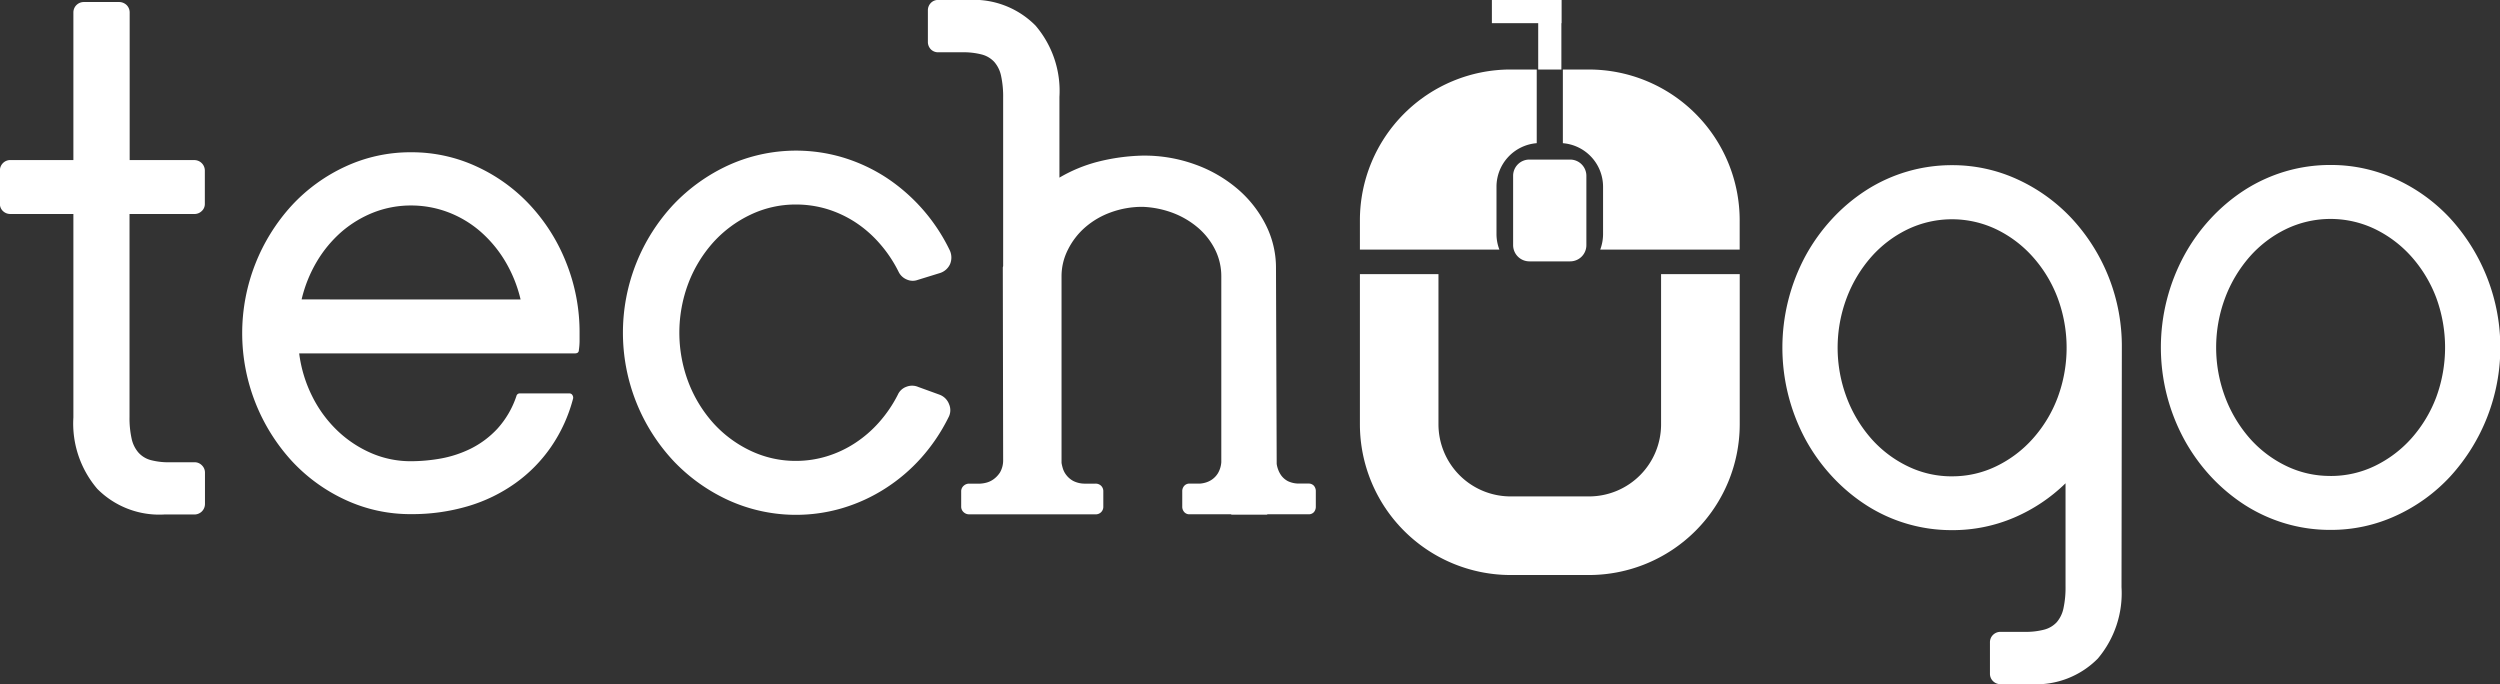 <svg xmlns="http://www.w3.org/2000/svg" width="131.835" height="36.081" viewBox="0 0 131.835 36.081"><rect x="0" y="0" width="131.835" height="36.081" fill="#333333" stroke="none"/><defs><style>.a{fill:#fff;}</style></defs><g transform="translate(-549.103 -437.041)"><g transform="translate(620.814 437.041)"><path class="a" d="M599.3,447.929v-2.517a2.307,2.307,0,0,1,2.122-2.289v-3.885h-1.38a7.953,7.953,0,0,0-7.945,7.945v1.553h7.356A2.284,2.284,0,0,1,599.3,447.929Z" transform="translate(-592.095 -435.573)"/><path class="a" d="M599.894,439.239h-1.381v3.885a2.306,2.306,0,0,1,2.12,2.289v2.517a2.357,2.357,0,0,1-.15.807h7.354v-1.553A7.955,7.955,0,0,0,599.894,439.239Z" transform="translate(-587.808 -435.573)"/><path class="a" d="M.855,0H3.006a.857.857,0,0,1,.857.857V4.514a.854.854,0,0,1-.854.854H.858A.858.858,0,0,1,0,4.511V.855A.855.855,0,0,1,.855,0Z" transform="translate(8.082 8.415)"/><path class="a" d="M607.979,445.708v7.921a3.8,3.8,0,0,1-3.8,3.8H600.04a3.806,3.806,0,0,1-3.8-3.8v-7.921h-4.143v7.921a7.954,7.954,0,0,0,7.945,7.945h4.142a7.956,7.956,0,0,0,7.943-7.945v-7.921Z" transform="translate(-592.095 -431.251)"/><g transform="translate(9.405)"><rect class="a" width="1.222" height="3.667"/></g><g transform="translate(6.962)"><rect class="a" width="3.665" height="1.222"/></g></g><path class="a" d="M558.2,461.535a.532.532,0,0,1,.164.392v1.648a.555.555,0,0,1-.557.554h-1.59a4.6,4.6,0,0,1-3.531-1.351,5.3,5.3,0,0,1-1.261-3.765V437.657a.549.549,0,0,1,.554-.552h1.841a.57.57,0,0,1,.414.162.548.548,0,0,1,.159.39v7.783H557.8a.555.555,0,0,1,.557.555v1.748a.5.5,0,0,1-.164.385.542.542,0,0,1-.394.155h-3.414v10.7a5.039,5.039,0,0,0,.108,1.133,1.662,1.662,0,0,0,.359.744,1.339,1.339,0,0,0,.651.4,3.673,3.673,0,0,0,1.011.115H557.8A.528.528,0,0,1,558.2,461.535Z" transform="translate(1.548 0.043)"/><path class="a" d="M565.658,441.855a8.124,8.124,0,0,1,3.459.752,8.922,8.922,0,0,1,2.827,2.047,9.636,9.636,0,0,1,1.9,3.033,9.859,9.859,0,0,1,.7,3.718v.41a3.345,3.345,0,0,1-.037.466c0,.122-.072.18-.215.18H559.758a7.023,7.023,0,0,0,.687,2.262,6.506,6.506,0,0,0,1.323,1.806,6.045,6.045,0,0,0,1.788,1.189,5.217,5.217,0,0,0,2.1.429,9.094,9.094,0,0,0,1.566-.142,5.97,5.97,0,0,0,1.58-.519,4.9,4.9,0,0,0,1.4-1.044,4.835,4.835,0,0,0,1.011-1.73.18.18,0,0,1,.2-.14h2.594a.173.173,0,0,1,.159.087.24.24,0,0,1,.037.18,8.117,8.117,0,0,1-1.154,2.539,7.743,7.743,0,0,1-1.886,1.923,8.386,8.386,0,0,1-2.5,1.216,10.372,10.372,0,0,1-3.006.42,8.1,8.1,0,0,1-3.461-.752,8.964,8.964,0,0,1-2.824-2.047,9.987,9.987,0,0,1,0-13.484,8.964,8.964,0,0,1,2.824-2.047A8.126,8.126,0,0,1,565.658,441.855Zm5.776,7.763a7.138,7.138,0,0,0-.812-2.015,6.508,6.508,0,0,0-1.306-1.568,5.673,5.673,0,0,0-1.7-1.017,5.5,5.5,0,0,0-1.96-.357,5.41,5.41,0,0,0-1.948.357,5.905,5.905,0,0,0-1.7,1.017A6.453,6.453,0,0,0,560.7,447.6a7.093,7.093,0,0,0-.814,2.015Z" transform="translate(5.122 3.216)"/><path class="a" d="M585.99,455.178a.793.793,0,0,1-.035.7,9.6,9.6,0,0,1-1.439,2.132,9.118,9.118,0,0,1-1.9,1.615,8.9,8.9,0,0,1-2.235,1.026,8.616,8.616,0,0,1-6-.4,9.359,9.359,0,0,1-2.9-2.057,9.905,9.905,0,0,1,0-13.574,9.419,9.419,0,0,1,2.9-2.057,8.64,8.64,0,0,1,6.038-.39,8.9,8.9,0,0,1,2.254,1.051,9.556,9.556,0,0,1,3.353,3.838.9.9,0,0,1,.02.716.87.87,0,0,1-.539.482l-1.163.359a.766.766,0,0,1-.589-.02.827.827,0,0,1-.43-.41,6.889,6.889,0,0,0-.994-1.484,6.205,6.205,0,0,0-1.278-1.119,5.9,5.9,0,0,0-1.495-.7,5.667,5.667,0,0,0-1.635-.24,5.5,5.5,0,0,0-2.4.535,6.27,6.27,0,0,0-1.962,1.453,6.927,6.927,0,0,0-1.313,2.148,7.376,7.376,0,0,0,0,5.246,6.956,6.956,0,0,0,1.313,2.15,6.249,6.249,0,0,0,1.962,1.454,5.521,5.521,0,0,0,2.4.534,5.577,5.577,0,0,0,1.618-.242,5.831,5.831,0,0,0,1.493-.7,6.282,6.282,0,0,0,1.269-1.1,6.864,6.864,0,0,0,.984-1.449.782.782,0,0,1,.457-.42.818.818,0,0,1,.616.01l1.128.41A.852.852,0,0,1,585.99,455.178Z" transform="translate(13.162 3.18)"/><path class="a" d="M598.794,462.658a.434.434,0,0,1,.1.3v.789a.434.434,0,0,1-.1.3.362.362,0,0,1-.27.115H596.36c-.013,0-.023,0-.027.01a.041.041,0,0,1-.03.008h-1.84a.032.032,0,0,1-.027-.008.037.037,0,0,0-.028-.01h-2.18a.357.357,0,0,1-.27-.115.42.42,0,0,1-.107-.3v-.789a.42.42,0,0,1,.107-.3.363.363,0,0,1,.27-.115h.554a1.3,1.3,0,0,0,.267-.045,1.159,1.159,0,0,0,.359-.162,1.11,1.11,0,0,0,.324-.339,1.331,1.331,0,0,0,.178-.582v-9.8a3.139,3.139,0,0,0-.322-1.4,3.688,3.688,0,0,0-.887-1.148,4.5,4.5,0,0,0-1.313-.786,5.072,5.072,0,0,0-1.613-.332h-.015a4.8,4.8,0,0,0-1.671.289,4.244,4.244,0,0,0-1.353.787,3.8,3.8,0,0,0-.909,1.173,3.084,3.084,0,0,0-.342,1.419v9.836a2.318,2.318,0,0,0,.072.3,1.085,1.085,0,0,0,.188.349,1.145,1.145,0,0,0,.355.3,1.336,1.336,0,0,0,.584.143h.589a.411.411,0,0,1,.3.115.4.4,0,0,1,.115.3v.789a.4.4,0,0,1-.115.3.4.4,0,0,1-.3.115h-6.652a.421.421,0,0,1-.3-.115.386.386,0,0,1-.128-.3v-.789a.386.386,0,0,1,.128-.3.428.428,0,0,1,.3-.115h.574a1.6,1.6,0,0,0,.3-.045,1.145,1.145,0,0,0,.394-.178,1.333,1.333,0,0,0,.349-.365,1.263,1.263,0,0,0,.168-.645l-.018-10.158a.191.191,0,0,1,.01-.053.14.14,0,0,0,.008-.055v-8.851a5.164,5.164,0,0,0-.107-1.144,1.62,1.62,0,0,0-.359-.742,1.365,1.365,0,0,0-.661-.394,3.857,3.857,0,0,0-1.021-.117h-1.269a.529.529,0,0,1-.4-.16.56.56,0,0,1-.152-.4v-1.645a.552.552,0,0,1,.152-.392.518.518,0,0,1,.4-.162h1.593a4.585,4.585,0,0,1,3.531,1.351,5.3,5.3,0,0,1,1.261,3.763v4.255a7.879,7.879,0,0,1,2-.831,10.568,10.568,0,0,1,2.394-.33h.04a7.84,7.84,0,0,1,2.717.465,7.166,7.166,0,0,1,2.215,1.269,6.071,6.071,0,0,1,1.5,1.887,5.011,5.011,0,0,1,.554,2.317l.037,10.32a1.424,1.424,0,0,0,.082.312,1.228,1.228,0,0,0,.185.332,1.028,1.028,0,0,0,.332.269,1.349,1.349,0,0,0,.529.123h.554A.369.369,0,0,1,598.794,462.658Z" transform="translate(19.597)"/><path class="a" d="M623.353,451.961l-.017,12.553a5.337,5.337,0,0,1-1.251,3.766,4.571,4.571,0,0,1-3.524,1.349H616.97a.549.549,0,0,1-.41-.16.54.54,0,0,1-.162-.394v-1.645a.541.541,0,0,1,.162-.4.556.556,0,0,1,.41-.16h1.271a3.758,3.758,0,0,0,1.017-.117,1.367,1.367,0,0,0,.664-.394,1.634,1.634,0,0,0,.355-.742,5.169,5.169,0,0,0,.107-1.144v-5.438a8.862,8.862,0,0,1-2.722,1.815,8.22,8.22,0,0,1-3.268.656,8.3,8.3,0,0,1-4.514-1.314,9.328,9.328,0,0,1-1.8-1.511,9.726,9.726,0,0,1-1.4-1.942,10.216,10.216,0,0,1,0-9.711,9.777,9.777,0,0,1,1.4-1.942,9.258,9.258,0,0,1,1.8-1.51,8.354,8.354,0,0,1,4.514-1.316,8.191,8.191,0,0,1,3.481.761,9.092,9.092,0,0,1,2.851,2.065,9.9,9.9,0,0,1,2.627,6.8v.072Zm-8.959,6.707a5.291,5.291,0,0,0,2.355-.539,6.166,6.166,0,0,0,1.918-1.456,6.886,6.886,0,0,0,1.3-2.155,7.535,7.535,0,0,0,0-5.259,6.9,6.9,0,0,0-1.3-2.153,6.166,6.166,0,0,0-1.918-1.456,5.421,5.421,0,0,0-4.705,0,6.1,6.1,0,0,0-1.912,1.456,7.03,7.03,0,0,0-1.288,2.153,7.462,7.462,0,0,0,0,5.259,7.019,7.019,0,0,0,1.288,2.155,6.1,6.1,0,0,0,1.912,1.456A5.279,5.279,0,0,0,614.395,458.669Z" transform="translate(37.643 3.491)"/><path class="a" d="M626.358,442.257a8.158,8.158,0,0,1,3.483.761,8.992,8.992,0,0,1,2.844,2.065,10.083,10.083,0,0,1,0,13.593,8.968,8.968,0,0,1-2.844,2.065,8.157,8.157,0,0,1-3.483.759,8.253,8.253,0,0,1-2.377-.339,8.416,8.416,0,0,1-2.135-.974,9.385,9.385,0,0,1-1.8-1.511,9.785,9.785,0,0,1-1.395-1.942,10.179,10.179,0,0,1,0-9.71,9.638,9.638,0,0,1,1.395-1.942,9.321,9.321,0,0,1,1.8-1.511,8.412,8.412,0,0,1,2.135-.974A8.315,8.315,0,0,1,626.358,442.257Zm0,16.4a5.319,5.319,0,0,0,2.357-.535,6.205,6.205,0,0,0,1.922-1.456,6.97,6.97,0,0,0,1.3-2.155,7.616,7.616,0,0,0,0-5.261,6.959,6.959,0,0,0-1.3-2.153,6.211,6.211,0,0,0-1.922-1.458,5.414,5.414,0,0,0-4.7,0,6.108,6.108,0,0,0-1.915,1.458,7.059,7.059,0,0,0-1.288,2.153,7.464,7.464,0,0,0,0,5.261,7.069,7.069,0,0,0,1.288,2.155,6.1,6.1,0,0,0,1.915,1.456A5.281,5.281,0,0,0,626.358,458.655Z" transform="translate(45.636 3.484)"/><path class="a" d="M549.657,442.1h3.414v2.844h-3.414a.554.554,0,0,1-.4-.155.506.506,0,0,1-.158-.385v-1.748a.54.54,0,0,1,.158-.394A.547.547,0,0,1,549.657,442.1Z" transform="translate(0 3.381)"/></g></svg>